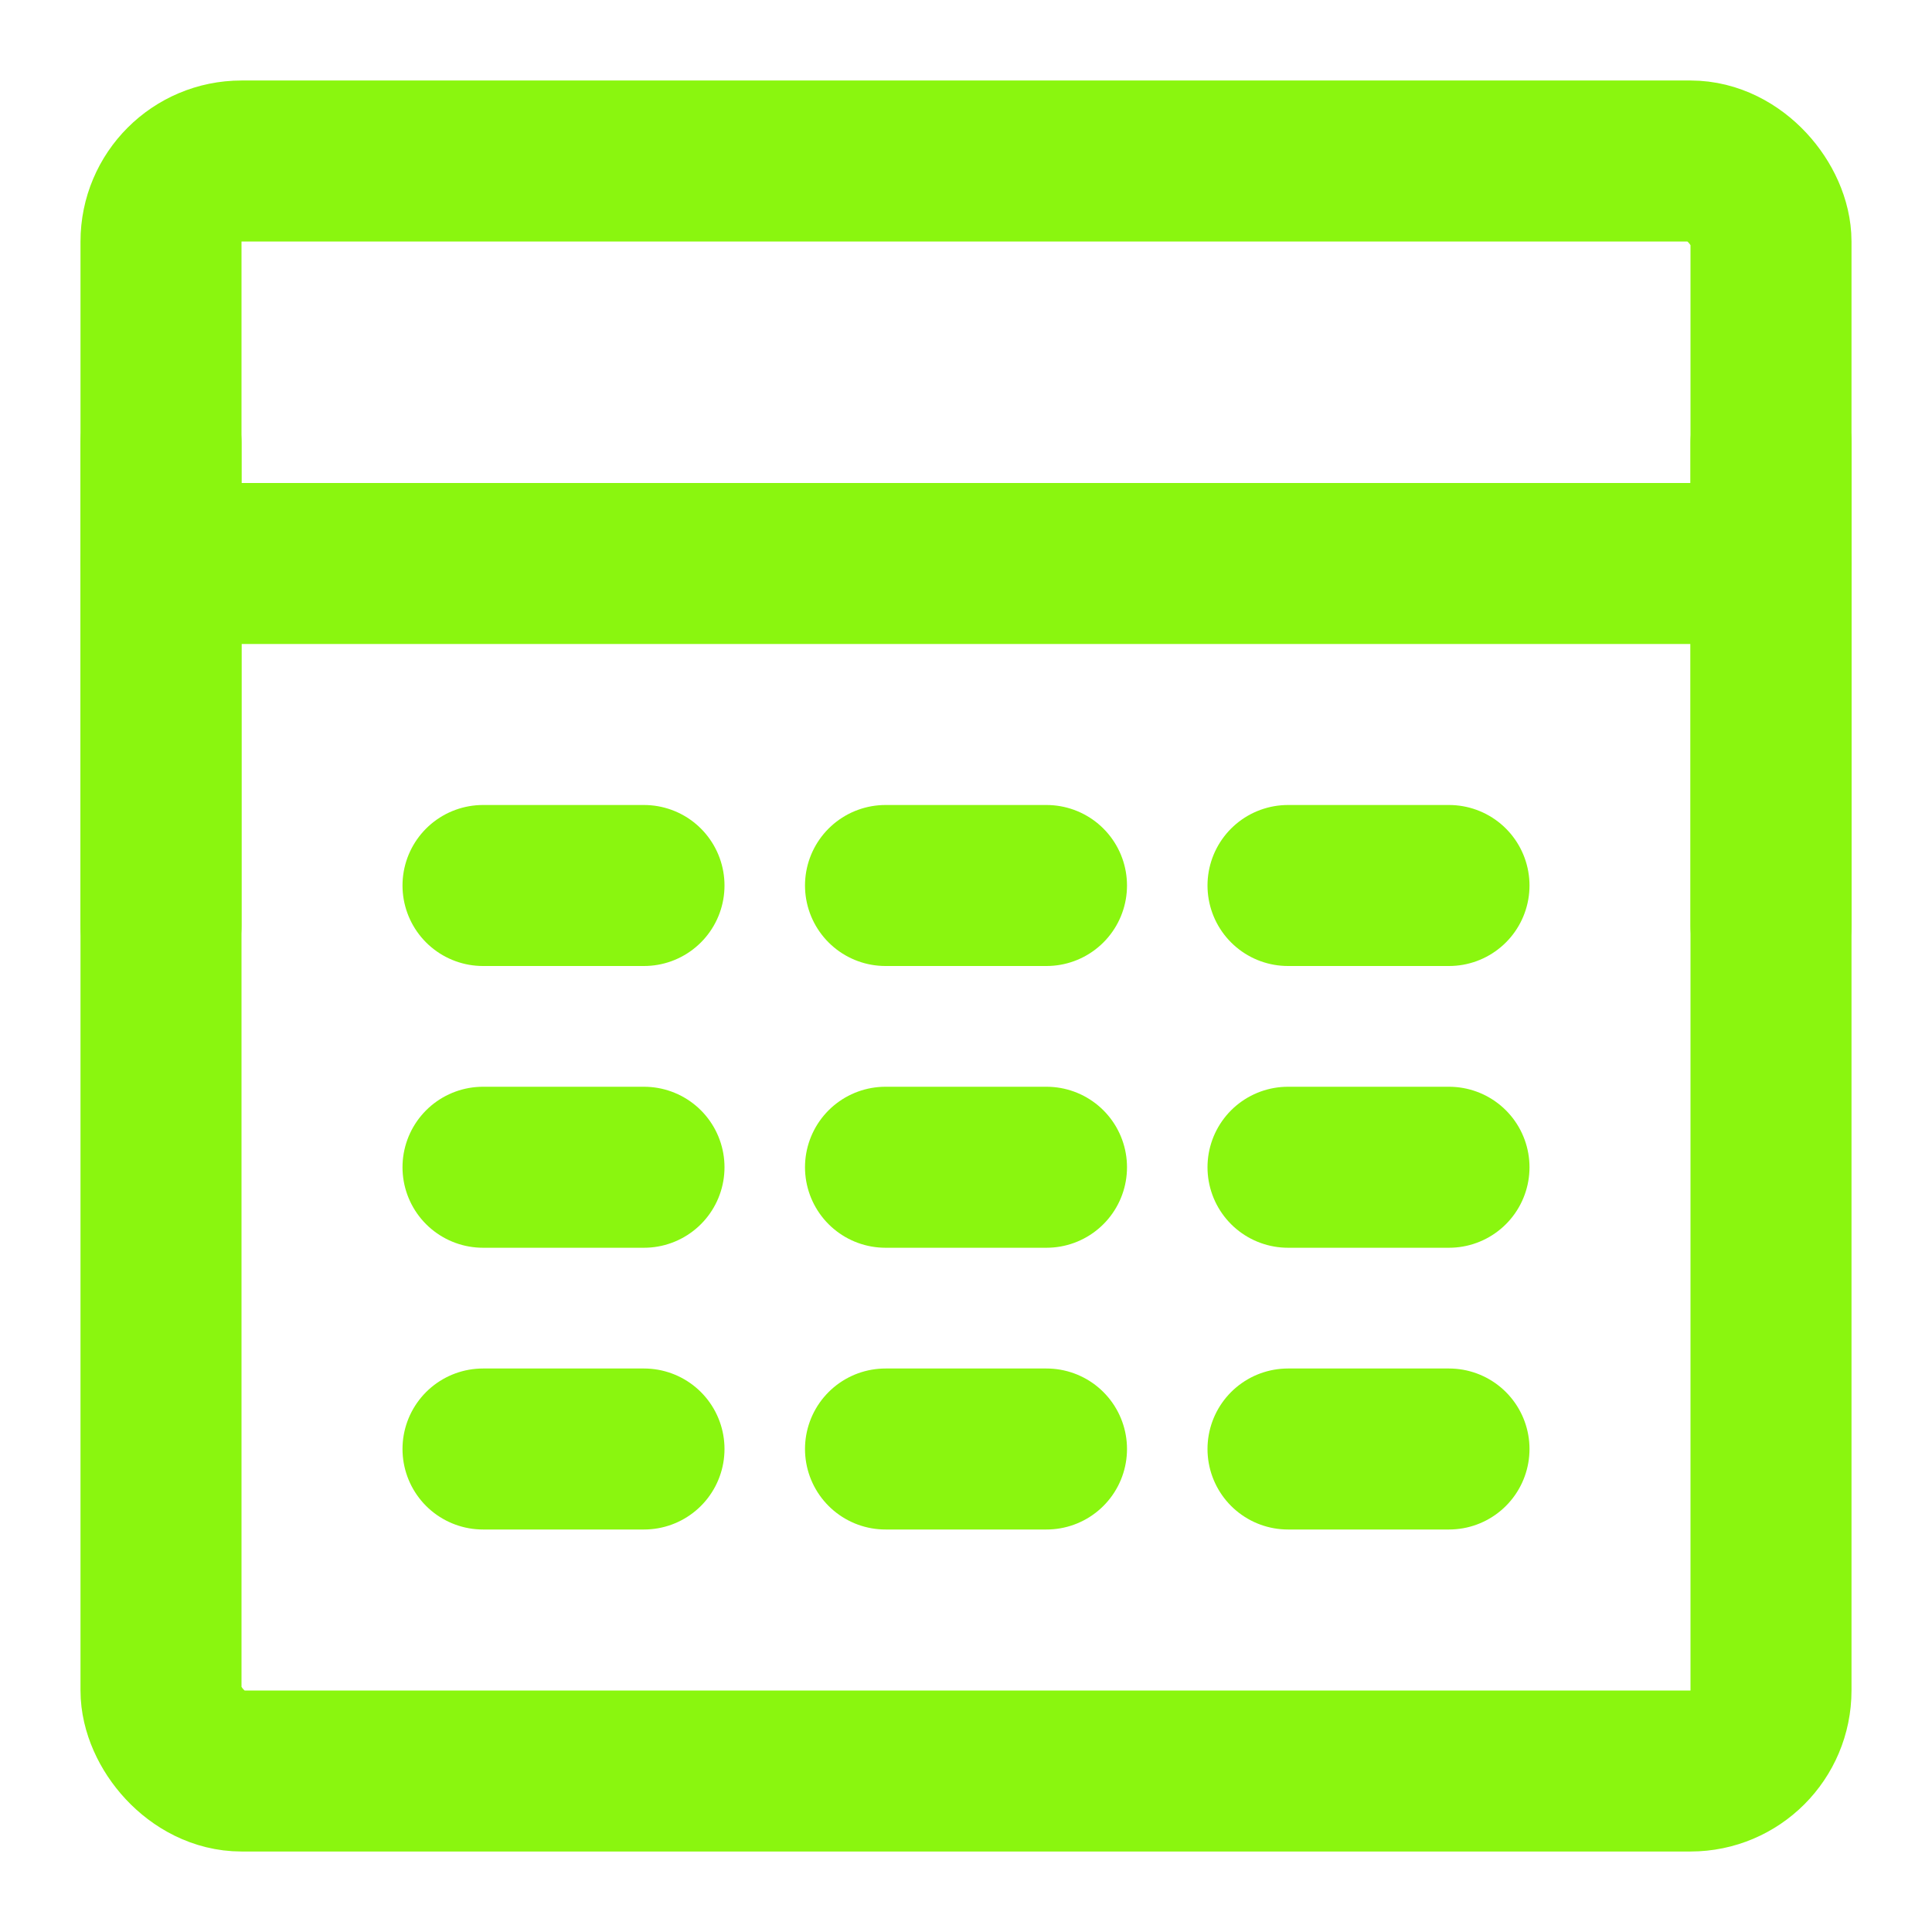 <svg xmlns="http://www.w3.org/2000/svg" fill="none" viewBox="0 0 48 48" height="48" width="48"><rect stroke-linejoin="round" stroke-linecap="round" stroke-width="4" stroke="#8af60f" fill="none" rx="2" height="40" width="40" y="4" x="4"></rect><path stroke-linejoin="round" stroke-linecap="round" stroke-width="4" stroke="#8af60f" d="M4 14H44"></path><line stroke-linejoin="round" stroke-linecap="round" stroke-width="4" stroke="#8af60f" y2="23" x2="44" y1="11" x1="44"></line><path stroke-linejoin="round" stroke-linecap="round" stroke-width="4" stroke="#8af60f" d="M12 22H16"></path><path stroke-linejoin="round" stroke-linecap="round" stroke-width="4" stroke="#8af60f" d="M22 22H26"></path><path stroke-linejoin="round" stroke-linecap="round" stroke-width="4" stroke="#8af60f" d="M32 22H36"></path><path stroke-linejoin="round" stroke-linecap="round" stroke-width="4" stroke="#8af60f" d="M12 29H16"></path><path stroke-linejoin="round" stroke-linecap="round" stroke-width="4" stroke="#8af60f" d="M22 29H26"></path><path stroke-linejoin="round" stroke-linecap="round" stroke-width="4" stroke="#8af60f" d="M32 29H36"></path><path stroke-linejoin="round" stroke-linecap="round" stroke-width="4" stroke="#8af60f" d="M12 36H16"></path><path stroke-linejoin="round" stroke-linecap="round" stroke-width="4" stroke="#8af60f" d="M22 36H26"></path><path stroke-linejoin="round" stroke-linecap="round" stroke-width="4" stroke="#8af60f" d="M32 36H36"></path><line stroke-linejoin="round" stroke-linecap="round" stroke-width="4" stroke="#8af60f" y2="23" x2="4" y1="11" x1="4"></line></svg>